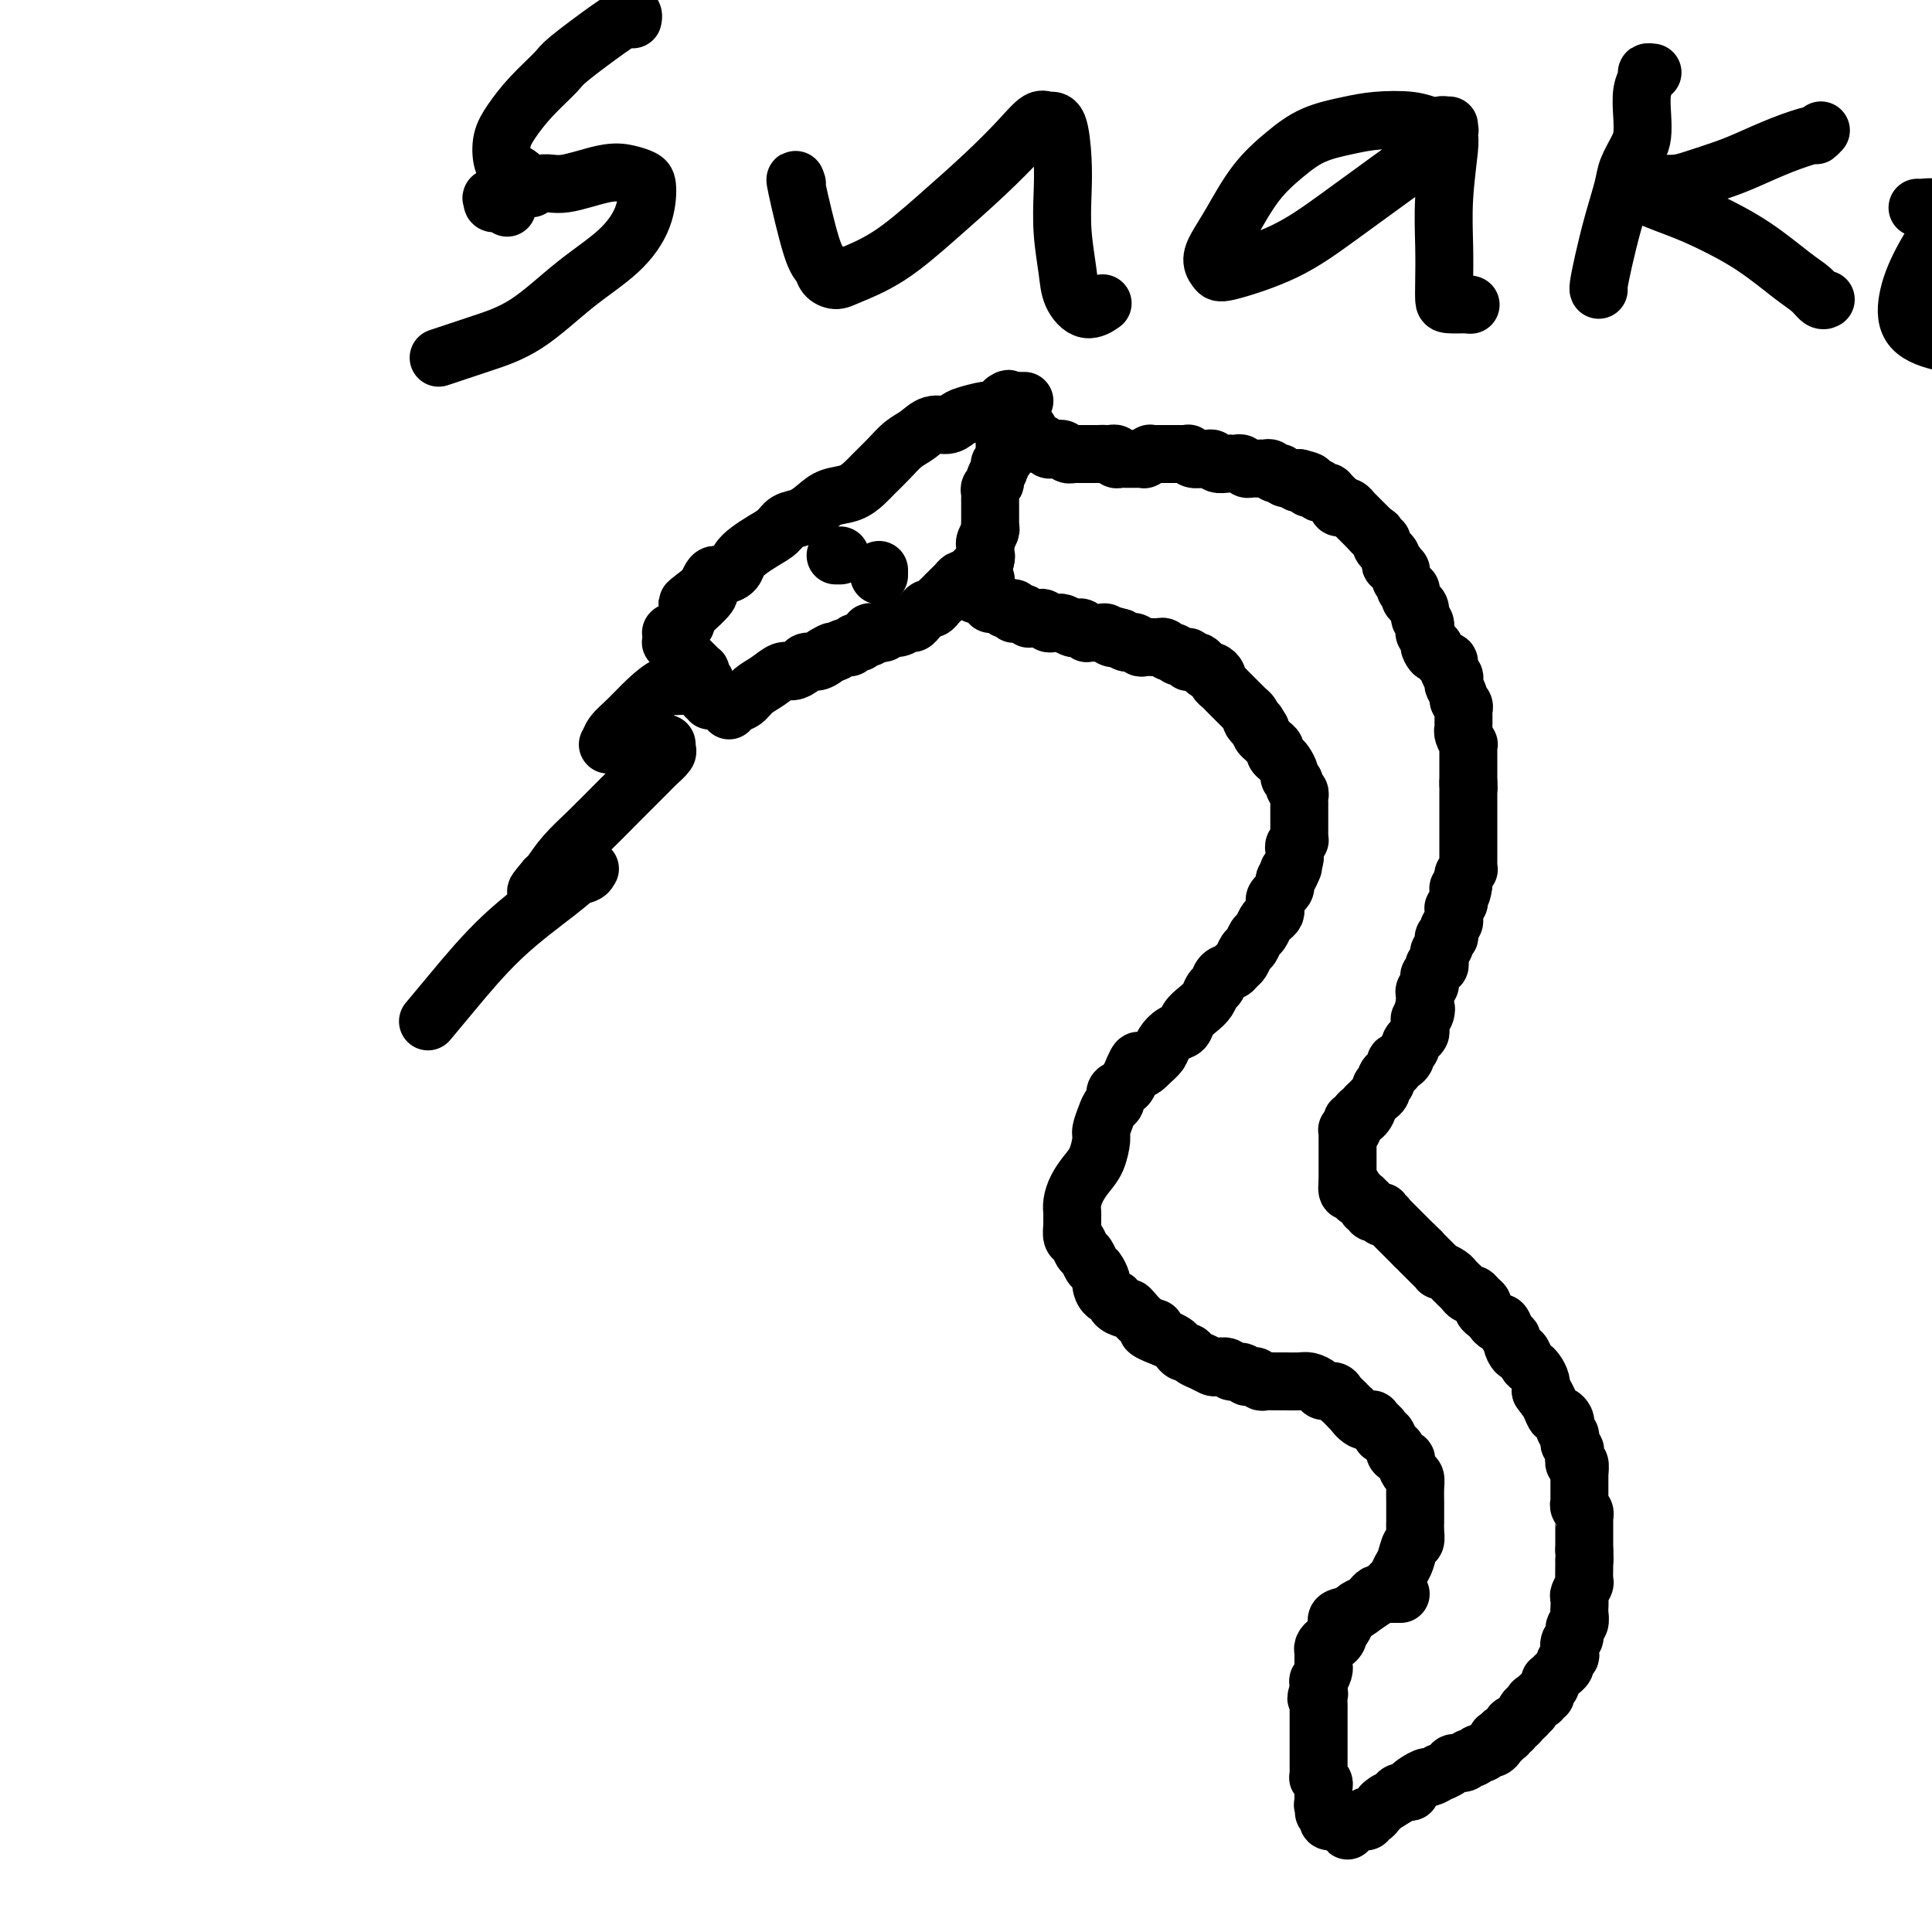 <svg viewBox='0 0 400 400' version='1.1' xmlns='http://www.w3.org/2000/svg' xmlns:xlink='http://www.w3.org/1999/xlink'><g fill='none' stroke='#000000' stroke-width='12' stroke-linecap='round' stroke-linejoin='round'><path d='M277,337c-0.001,-0.032 -0.003,-0.064 0,0c0.003,0.064 0.010,0.225 0,0c-0.010,-0.225 -0.036,-0.837 0,-1c0.036,-0.163 0.135,0.122 0,0c-0.135,-0.122 -0.502,-0.653 0,-1c0.502,-0.347 1.875,-0.512 3,-1c1.125,-0.488 2.003,-1.300 3,-2c0.997,-0.700 2.112,-1.288 3,-2c0.888,-0.712 1.547,-1.546 2,-2c0.453,-0.454 0.700,-0.526 1,-1c0.300,-0.474 0.655,-1.348 1,-2c0.345,-0.652 0.681,-1.082 1,-2c0.319,-0.918 0.621,-2.324 1,-3c0.379,-0.676 0.834,-0.621 1,-1c0.166,-0.379 0.044,-1.193 0,-2c-0.044,-0.807 -0.011,-1.607 0,-2c0.011,-0.393 0.000,-0.380 0,-1c-0.000,-0.620 0.010,-1.871 0,-3c-0.010,-1.129 -0.039,-2.134 0,-3c0.039,-0.866 0.147,-1.594 0,-2c-0.147,-0.406 -0.547,-0.491 -1,-1c-0.453,-0.509 -0.958,-1.442 -1,-2c-0.042,-0.558 0.378,-0.740 0,-1c-0.378,-0.260 -1.554,-0.599 -2,-1c-0.446,-0.401 -0.162,-0.863 0,-1c0.162,-0.137 0.202,0.051 0,0c-0.202,-0.051 -0.645,-0.342 -1,-1c-0.355,-0.658 -0.621,-1.681 -1,-2c-0.379,-0.319 -0.871,0.068 -1,0c-0.129,-0.068 0.106,-0.591 0,-1c-0.106,-0.409 -0.553,-0.705 -1,-1'/><path d='M285,295c-1.067,-1.343 -0.734,-1.200 -1,-1c-0.266,0.200 -1.132,0.457 -2,0c-0.868,-0.457 -1.738,-1.628 -2,-2c-0.262,-0.372 0.086,0.054 0,0c-0.086,-0.054 -0.604,-0.588 -1,-1c-0.396,-0.412 -0.668,-0.702 -1,-1c-0.332,-0.298 -0.722,-0.606 -1,-1c-0.278,-0.394 -0.444,-0.876 -1,-1c-0.556,-0.124 -1.504,0.110 -2,0c-0.496,-0.110 -0.541,-0.565 -1,-1c-0.459,-0.435 -1.331,-0.849 -2,-1c-0.669,-0.151 -1.135,-0.040 -2,0c-0.865,0.040 -2.130,0.007 -3,0c-0.870,-0.007 -1.346,0.012 -2,0c-0.654,-0.012 -1.485,-0.055 -2,0c-0.515,0.055 -0.714,0.207 -1,0c-0.286,-0.207 -0.658,-0.772 -1,-1c-0.342,-0.228 -0.654,-0.117 -1,0c-0.346,0.117 -0.727,0.241 -1,0c-0.273,-0.241 -0.440,-0.848 -1,-1c-0.560,-0.152 -1.515,0.153 -2,0c-0.485,-0.153 -0.501,-0.762 -1,-1c-0.499,-0.238 -1.482,-0.106 -2,0c-0.518,0.106 -0.573,0.187 -1,0c-0.427,-0.187 -1.228,-0.642 -2,-1c-0.772,-0.358 -1.516,-0.621 -2,-1c-0.484,-0.379 -0.710,-0.875 -1,-1c-0.290,-0.125 -0.645,0.121 -1,0c-0.355,-0.121 -0.711,-0.610 -1,-1c-0.289,-0.390 -0.511,-0.683 -1,-1c-0.489,-0.317 -1.244,-0.659 -2,-1'/><path d='M241,277c-5.793,-2.144 -2.776,-2.003 -2,-2c0.776,0.003 -0.690,-0.132 -2,-1c-1.310,-0.868 -2.462,-2.469 -3,-3c-0.538,-0.531 -0.460,0.008 -1,0c-0.540,-0.008 -1.699,-0.564 -2,-1c-0.301,-0.436 0.256,-0.751 0,-1c-0.256,-0.249 -1.325,-0.433 -2,-1c-0.675,-0.567 -0.954,-1.518 -1,-2c-0.046,-0.482 0.142,-0.495 0,-1c-0.142,-0.505 -0.615,-1.501 -1,-2c-0.385,-0.499 -0.681,-0.499 -1,-1c-0.319,-0.501 -0.660,-1.501 -1,-2c-0.340,-0.499 -0.680,-0.496 -1,-1c-0.320,-0.504 -0.622,-1.515 -1,-2c-0.378,-0.485 -0.833,-0.444 -1,-1c-0.167,-0.556 -0.045,-1.709 0,-2c0.045,-0.291 0.014,0.281 0,0c-0.014,-0.281 -0.012,-1.415 0,-2c0.012,-0.585 0.034,-0.619 0,-1c-0.034,-0.381 -0.124,-1.107 0,-2c0.124,-0.893 0.463,-1.953 1,-3c0.537,-1.047 1.271,-2.080 2,-3c0.729,-0.920 1.452,-1.728 2,-3c0.548,-1.272 0.922,-3.008 1,-4c0.078,-0.992 -0.138,-1.239 0,-2c0.138,-0.761 0.632,-2.034 1,-3c0.368,-0.966 0.610,-1.623 1,-2c0.390,-0.377 0.929,-0.472 1,-1c0.071,-0.528 -0.327,-1.488 0,-2c0.327,-0.512 1.379,-0.575 2,-1c0.621,-0.425 0.810,-1.213 1,-2'/><path d='M234,223c2.218,-5.523 1.763,-2.832 2,-2c0.237,0.832 1.167,-0.196 2,-1c0.833,-0.804 1.570,-1.384 2,-2c0.430,-0.616 0.552,-1.267 1,-2c0.448,-0.733 1.223,-1.547 2,-2c0.777,-0.453 1.556,-0.545 2,-1c0.444,-0.455 0.553,-1.273 1,-2c0.447,-0.727 1.232,-1.365 2,-2c0.768,-0.635 1.519,-1.269 2,-2c0.481,-0.731 0.692,-1.558 1,-2c0.308,-0.442 0.712,-0.499 1,-1c0.288,-0.501 0.458,-1.448 1,-2c0.542,-0.552 1.455,-0.710 2,-1c0.545,-0.290 0.724,-0.712 1,-1c0.276,-0.288 0.651,-0.443 1,-1c0.349,-0.557 0.671,-1.515 1,-2c0.329,-0.485 0.665,-0.497 1,-1c0.335,-0.503 0.668,-1.497 1,-2c0.332,-0.503 0.663,-0.516 1,-1c0.337,-0.484 0.679,-1.439 1,-2c0.321,-0.561 0.621,-0.727 1,-1c0.379,-0.273 0.838,-0.651 1,-1c0.162,-0.349 0.028,-0.667 0,-1c-0.028,-0.333 0.049,-0.681 0,-1c-0.049,-0.319 -0.223,-0.610 0,-1c0.223,-0.390 0.844,-0.878 1,-1c0.156,-0.122 -0.151,0.122 0,0c0.151,-0.122 0.762,-0.610 1,-1c0.238,-0.390 0.102,-0.682 0,-1c-0.102,-0.318 -0.172,-0.662 0,-1c0.172,-0.338 0.586,-0.669 1,-1'/><path d='M267,181c1.563,-3.040 0.472,-1.641 0,-1c-0.472,0.641 -0.324,0.523 0,0c0.324,-0.523 0.823,-1.450 1,-2c0.177,-0.550 0.033,-0.721 0,-1c-0.033,-0.279 0.044,-0.666 0,-1c-0.044,-0.334 -0.208,-0.614 0,-1c0.208,-0.386 0.788,-0.877 1,-1c0.212,-0.123 0.057,0.122 0,0c-0.057,-0.122 -0.015,-0.610 0,-1c0.015,-0.390 0.004,-0.683 0,-1c-0.004,-0.317 -0.001,-0.659 0,-1c0.001,-0.341 0.000,-0.683 0,-1c-0.000,-0.317 0.000,-0.610 0,-1c-0.000,-0.390 -0.000,-0.878 0,-1c0.000,-0.122 0.001,0.122 0,0c-0.001,-0.122 -0.004,-0.610 0,-1c0.004,-0.390 0.016,-0.682 0,-1c-0.016,-0.318 -0.061,-0.663 0,-1c0.061,-0.337 0.227,-0.667 0,-1c-0.227,-0.333 -0.849,-0.670 -1,-1c-0.151,-0.330 0.167,-0.652 0,-1c-0.167,-0.348 -0.819,-0.723 -1,-1c-0.181,-0.277 0.110,-0.455 0,-1c-0.110,-0.545 -0.621,-1.455 -1,-2c-0.379,-0.545 -0.626,-0.723 -1,-1c-0.374,-0.277 -0.874,-0.651 -1,-1c-0.126,-0.349 0.124,-0.671 0,-1c-0.124,-0.329 -0.621,-0.666 -1,-1c-0.379,-0.334 -0.641,-0.667 -1,-1c-0.359,-0.333 -0.817,-0.667 -1,-1c-0.183,-0.333 -0.092,-0.667 0,-1'/><path d='M261,151c-1.399,-2.498 -0.895,-1.242 -1,-1c-0.105,0.242 -0.819,-0.530 -1,-1c-0.181,-0.470 0.172,-0.638 0,-1c-0.172,-0.362 -0.868,-0.919 -1,-1c-0.132,-0.081 0.301,0.315 0,0c-0.301,-0.315 -1.337,-1.341 -2,-2c-0.663,-0.659 -0.952,-0.950 -1,-1c-0.048,-0.050 0.146,0.142 0,0c-0.146,-0.142 -0.630,-0.616 -1,-1c-0.370,-0.384 -0.624,-0.676 -1,-1c-0.376,-0.324 -0.874,-0.678 -1,-1c-0.126,-0.322 0.121,-0.612 0,-1c-0.121,-0.388 -0.609,-0.875 -1,-1c-0.391,-0.125 -0.683,0.111 -1,0c-0.317,-0.111 -0.657,-0.570 -1,-1c-0.343,-0.430 -0.687,-0.832 -1,-1c-0.313,-0.168 -0.595,-0.102 -1,0c-0.405,0.102 -0.935,0.238 -1,0c-0.065,-0.238 0.333,-0.852 0,-1c-0.333,-0.148 -1.399,0.171 -2,0c-0.601,-0.171 -0.737,-0.830 -1,-1c-0.263,-0.170 -0.651,0.150 -1,0c-0.349,-0.150 -0.657,-0.771 -1,-1c-0.343,-0.229 -0.722,-0.065 -1,0c-0.278,0.065 -0.456,0.031 -1,0c-0.544,-0.031 -1.455,-0.060 -2,0c-0.545,0.060 -0.723,0.210 -1,0c-0.277,-0.210 -0.651,-0.778 -1,-1c-0.349,-0.222 -0.671,-0.098 -1,0c-0.329,0.098 -0.665,0.171 -1,0c-0.335,-0.171 -0.667,-0.585 -1,-1'/><path d='M232,132c-2.654,-0.790 -1.289,-0.264 -1,0c0.289,0.264 -0.500,0.267 -1,0c-0.500,-0.267 -0.712,-0.804 -1,-1c-0.288,-0.196 -0.651,-0.052 -1,0c-0.349,0.052 -0.685,0.010 -1,0c-0.315,-0.010 -0.609,0.011 -1,0c-0.391,-0.011 -0.877,-0.055 -1,0c-0.123,0.055 0.118,0.207 0,0c-0.118,-0.207 -0.595,-0.773 -1,-1c-0.405,-0.227 -0.738,-0.114 -1,0c-0.262,0.114 -0.451,0.228 -1,0c-0.549,-0.228 -1.456,-0.797 -2,-1c-0.544,-0.203 -0.723,-0.040 -1,0c-0.277,0.040 -0.651,-0.042 -1,0c-0.349,0.042 -0.672,0.207 -1,0c-0.328,-0.207 -0.662,-0.787 -1,-1c-0.338,-0.213 -0.682,-0.061 -1,0c-0.318,0.061 -0.610,0.031 -1,0c-0.390,-0.031 -0.879,-0.061 -1,0c-0.121,0.061 0.125,0.214 0,0c-0.125,-0.214 -0.621,-0.793 -1,-1c-0.379,-0.207 -0.640,-0.041 -1,0c-0.360,0.041 -0.818,-0.042 -1,0c-0.182,0.042 -0.086,0.208 0,0c0.086,-0.208 0.163,-0.792 0,-1c-0.163,-0.208 -0.565,-0.042 -1,0c-0.435,0.042 -0.901,-0.041 -1,0c-0.099,0.041 0.169,0.207 0,0c-0.169,-0.207 -0.776,-0.786 -1,-1c-0.224,-0.214 -0.064,-0.061 0,0c0.064,0.061 0.032,0.031 0,0'/><path d='M207,125c-4.112,-1.079 -1.890,-0.275 -1,0c0.890,0.275 0.450,0.022 0,0c-0.450,-0.022 -0.909,0.186 -1,0c-0.091,-0.186 0.187,-0.768 0,-1c-0.187,-0.232 -0.838,-0.115 -1,0c-0.162,0.115 0.167,0.228 0,0c-0.167,-0.228 -0.829,-0.797 -1,-1c-0.171,-0.203 0.150,-0.041 0,0c-0.150,0.041 -0.772,-0.041 -1,0c-0.228,0.041 -0.061,0.203 0,0c0.061,-0.203 0.016,-0.771 0,-1c-0.016,-0.229 -0.004,-0.118 0,0c0.004,0.118 0.001,0.243 0,0c-0.001,-0.243 -0.000,-0.854 0,-1c0.000,-0.146 0.000,0.172 0,0c-0.000,-0.172 -0.001,-0.835 0,-1c0.001,-0.165 0.004,0.167 0,0c-0.004,-0.167 -0.015,-0.833 0,-1c0.015,-0.167 0.056,0.166 0,0c-0.056,-0.166 -0.208,-0.832 0,-1c0.208,-0.168 0.777,0.161 1,0c0.223,-0.161 0.098,-0.813 0,-1c-0.098,-0.187 -0.171,0.089 0,0c0.171,-0.089 0.585,-0.545 1,-1'/><path d='M204,116c0.311,-1.108 0.087,-0.878 0,-1c-0.087,-0.122 -0.037,-0.596 0,-1c0.037,-0.404 0.063,-0.737 0,-1c-0.063,-0.263 -0.213,-0.455 0,-1c0.213,-0.545 0.789,-1.441 1,-2c0.211,-0.559 0.057,-0.780 0,-1c-0.057,-0.220 -0.015,-0.440 0,-1c0.015,-0.560 0.004,-1.459 0,-2c-0.004,-0.541 -0.002,-0.722 0,-1c0.002,-0.278 0.005,-0.652 0,-1c-0.005,-0.348 -0.016,-0.670 0,-1c0.016,-0.330 0.061,-0.670 0,-1c-0.061,-0.330 -0.228,-0.652 0,-1c0.228,-0.348 0.849,-0.723 1,-1c0.151,-0.277 -0.170,-0.455 0,-1c0.170,-0.545 0.830,-1.455 1,-2c0.170,-0.545 -0.151,-0.723 0,-1c0.151,-0.277 0.772,-0.653 1,-1c0.228,-0.347 0.061,-0.667 0,-1c-0.061,-0.333 -0.016,-0.681 0,-1c0.016,-0.319 0.004,-0.610 0,-1c-0.004,-0.390 -0.001,-0.878 0,-1c0.001,-0.122 0.000,0.122 0,0c-0.000,-0.122 -0.000,-0.611 0,-1c0.000,-0.389 0.000,-0.678 0,-1c-0.000,-0.322 -0.000,-0.677 0,-1c0.000,-0.323 0.000,-0.612 0,-1c-0.000,-0.388 -0.000,-0.874 0,-1c0.000,-0.126 0.000,0.107 0,0c-0.000,-0.107 -0.000,-0.553 0,-1'/><path d='M208,85c0.861,-4.778 1.015,-1.224 1,0c-0.015,1.224 -0.197,0.118 0,0c0.197,-0.118 0.775,0.752 1,1c0.225,0.248 0.099,-0.126 0,0c-0.099,0.126 -0.171,0.750 0,1c0.171,0.250 0.586,0.125 1,0'/><path d='M211,87c0.482,0.531 0.185,0.859 0,1c-0.185,0.141 -0.260,0.094 0,0c0.260,-0.094 0.855,-0.236 1,0c0.145,0.236 -0.158,0.852 0,1c0.158,0.148 0.779,-0.170 1,0c0.221,0.170 0.044,0.829 0,1c-0.044,0.171 0.045,-0.147 0,0c-0.045,0.147 -0.223,0.757 0,1c0.223,0.243 0.848,0.118 1,0c0.152,-0.118 -0.170,-0.229 0,0c0.170,0.229 0.833,0.797 1,1c0.167,0.203 -0.163,0.040 0,0c0.163,-0.040 0.818,0.042 1,0c0.182,-0.042 -0.110,-0.207 0,0c0.110,0.207 0.621,0.787 1,1c0.379,0.213 0.626,0.061 1,0c0.374,-0.061 0.875,-0.030 1,0c0.125,0.030 -0.125,0.061 0,0c0.125,-0.061 0.625,-0.212 1,0c0.375,0.212 0.625,0.789 1,1c0.375,0.211 0.875,0.057 1,0c0.125,-0.057 -0.125,-0.015 0,0c0.125,0.015 0.626,0.004 1,0c0.374,-0.004 0.621,-0.001 1,0c0.379,0.001 0.889,0.000 1,0c0.111,-0.000 -0.177,-0.000 0,0c0.177,0.000 0.821,0.000 1,0c0.179,-0.000 -0.106,-0.000 0,0c0.106,0.000 0.602,0.000 1,0c0.398,-0.000 0.699,-0.000 1,0'/><path d='M228,94c1.946,0.309 0.310,0.083 0,0c-0.310,-0.083 0.705,-0.023 1,0c0.295,0.023 -0.132,0.010 0,0c0.132,-0.010 0.823,-0.017 1,0c0.177,0.017 -0.159,0.057 0,0c0.159,-0.057 0.812,-0.211 1,0c0.188,0.211 -0.089,0.789 0,1c0.089,0.211 0.545,0.057 1,0c0.455,-0.057 0.911,-0.015 1,0c0.089,0.015 -0.187,0.004 0,0c0.187,-0.004 0.839,-0.001 1,0c0.161,0.001 -0.168,0.000 0,0c0.168,-0.000 0.833,0.000 1,0c0.167,-0.000 -0.165,-0.000 0,0c0.165,0.000 0.828,0.001 1,0c0.172,-0.001 -0.146,-0.004 0,0c0.146,0.004 0.757,0.015 1,0c0.243,-0.015 0.116,-0.057 0,0c-0.116,0.057 -0.223,0.211 0,0c0.223,-0.211 0.777,-0.789 1,-1c0.223,-0.211 0.116,-0.057 0,0c-0.116,0.057 -0.241,0.015 0,0c0.241,-0.015 0.848,-0.004 1,0c0.152,0.004 -0.152,0.001 0,0c0.152,-0.001 0.759,-0.000 1,0c0.241,0.000 0.116,0.000 0,0c-0.116,-0.000 -0.224,-0.000 0,0c0.224,0.000 0.778,0.000 1,0c0.222,-0.000 0.111,-0.000 0,0'/><path d='M241,94c2.190,0.000 1.165,0.000 1,0c-0.165,-0.000 0.530,-0.001 1,0c0.470,0.001 0.716,0.004 1,0c0.284,-0.004 0.605,-0.015 1,0c0.395,0.015 0.865,0.057 1,0c0.135,-0.057 -0.066,-0.212 0,0c0.066,0.212 0.398,0.793 1,1c0.602,0.207 1.475,0.041 2,0c0.525,-0.041 0.704,0.041 1,0c0.296,-0.041 0.709,-0.207 1,0c0.291,0.207 0.459,0.786 1,1c0.541,0.214 1.454,0.061 2,0c0.546,-0.061 0.724,-0.030 1,0c0.276,0.030 0.651,0.061 1,0c0.349,-0.061 0.672,-0.212 1,0c0.328,0.212 0.661,0.789 1,1c0.339,0.211 0.682,0.057 1,0c0.318,-0.057 0.610,-0.016 1,0c0.390,0.016 0.879,0.008 1,0c0.121,-0.008 -0.126,-0.016 0,0c0.126,0.016 0.626,0.057 1,0c0.374,-0.057 0.621,-0.212 1,0c0.379,0.212 0.889,0.793 1,1c0.111,0.207 -0.176,0.041 0,0c0.176,-0.041 0.817,0.041 1,0c0.183,-0.041 -0.092,-0.207 0,0c0.092,0.207 0.549,0.788 1,1c0.451,0.212 0.894,0.057 1,0c0.106,-0.057 -0.125,-0.015 0,0c0.125,0.015 0.607,0.004 1,0c0.393,-0.004 0.696,-0.002 1,0'/><path d='M269,99c4.287,0.996 1.004,0.985 0,1c-1.004,0.015 0.269,0.057 1,0c0.731,-0.057 0.918,-0.212 1,0c0.082,0.212 0.060,0.793 0,1c-0.060,0.207 -0.156,0.041 0,0c0.156,-0.041 0.564,0.041 1,0c0.436,-0.041 0.900,-0.207 1,0c0.100,0.207 -0.165,0.788 0,1c0.165,0.212 0.761,0.056 1,0c0.239,-0.056 0.121,-0.011 0,0c-0.121,0.011 -0.244,-0.012 0,0c0.244,0.012 0.854,0.060 1,0c0.146,-0.060 -0.171,-0.227 0,0c0.171,0.227 0.829,0.849 1,1c0.171,0.151 -0.146,-0.170 0,0c0.146,0.170 0.756,0.830 1,1c0.244,0.170 0.121,-0.152 0,0c-0.121,0.152 -0.239,0.776 0,1c0.239,0.224 0.835,0.046 1,0c0.165,-0.046 -0.100,0.039 0,0c0.100,-0.039 0.567,-0.203 1,0c0.433,0.203 0.833,0.771 1,1c0.167,0.229 0.101,0.118 0,0c-0.101,-0.118 -0.238,-0.243 0,0c0.238,0.243 0.852,0.854 1,1c0.148,0.146 -0.171,-0.172 0,0c0.171,0.172 0.833,0.833 1,1c0.167,0.167 -0.161,-0.162 0,0c0.161,0.162 0.813,0.813 1,1c0.187,0.187 -0.089,-0.089 0,0c0.089,0.089 0.545,0.545 1,1'/><path d='M284,110c2.256,1.636 0.394,0.228 0,0c-0.394,-0.228 0.678,0.726 1,1c0.322,0.274 -0.106,-0.133 0,0c0.106,0.133 0.745,0.805 1,1c0.255,0.195 0.125,-0.088 0,0c-0.125,0.088 -0.243,0.548 0,1c0.243,0.452 0.849,0.895 1,1c0.151,0.105 -0.152,-0.129 0,0c0.152,0.129 0.759,0.622 1,1c0.241,0.378 0.116,0.641 0,1c-0.116,0.359 -0.223,0.813 0,1c0.223,0.187 0.778,0.107 1,0c0.222,-0.107 0.112,-0.240 0,0c-0.112,0.240 -0.227,0.852 0,1c0.227,0.148 0.797,-0.168 1,0c0.203,0.168 0.039,0.819 0,1c-0.039,0.181 0.046,-0.110 0,0c-0.046,0.110 -0.222,0.621 0,1c0.222,0.379 0.843,0.626 1,1c0.157,0.374 -0.150,0.875 0,1c0.150,0.125 0.757,-0.125 1,0c0.243,0.125 0.122,0.624 0,1c-0.122,0.376 -0.244,0.630 0,1c0.244,0.370 0.854,0.857 1,1c0.146,0.143 -0.171,-0.059 0,0c0.171,0.059 0.830,0.378 1,1c0.170,0.622 -0.148,1.545 0,2c0.148,0.455 0.761,0.442 1,1c0.239,0.558 0.103,1.689 0,2c-0.103,0.311 -0.172,-0.197 0,0c0.172,0.197 0.586,1.098 1,2'/><path d='M296,133c1.792,3.798 0.273,1.792 0,1c-0.273,-0.792 0.702,-0.372 1,0c0.298,0.372 -0.079,0.695 0,1c0.079,0.305 0.613,0.592 1,1c0.387,0.408 0.626,0.936 1,1c0.374,0.064 0.884,-0.335 1,0c0.116,0.335 -0.161,1.403 0,2c0.161,0.597 0.760,0.723 1,1c0.240,0.277 0.121,0.704 0,1c-0.121,0.296 -0.243,0.461 0,1c0.243,0.539 0.850,1.454 1,2c0.150,0.546 -0.156,0.724 0,1c0.156,0.276 0.774,0.651 1,1c0.226,0.349 0.061,0.672 0,1c-0.061,0.328 -0.016,0.662 0,1c0.016,0.338 0.003,0.681 0,1c-0.003,0.319 0.003,0.615 0,1c-0.003,0.385 -0.015,0.859 0,1c0.015,0.141 0.057,-0.050 0,0c-0.057,0.050 -0.211,0.342 0,1c0.211,0.658 0.789,1.682 1,2c0.211,0.318 0.057,-0.069 0,0c-0.057,0.069 -0.015,0.596 0,1c0.015,0.404 0.004,0.687 0,1c-0.004,0.313 -0.001,0.658 0,1c0.001,0.342 0.000,0.683 0,1c-0.000,0.317 -0.000,0.610 0,1c0.000,0.390 0.000,0.878 0,1c-0.000,0.122 -0.000,-0.121 0,0c0.000,0.121 0.000,0.606 0,1c-0.000,0.394 -0.000,0.697 0,1'/><path d='M304,162c0.155,2.405 0.041,1.419 0,1c-0.041,-0.419 -0.011,-0.271 0,0c0.011,0.271 0.003,0.665 0,1c-0.003,0.335 -0.001,0.610 0,1c0.001,0.390 0.000,0.893 0,1c-0.000,0.107 -0.000,-0.183 0,0c0.000,0.183 0.000,0.838 0,1c-0.000,0.162 -0.000,-0.167 0,0c0.000,0.167 0.000,0.832 0,1c-0.000,0.168 -0.000,-0.161 0,0c0.000,0.161 0.000,0.813 0,1c-0.000,0.187 -0.000,-0.090 0,0c0.000,0.090 0.000,0.549 0,1c-0.000,0.451 -0.000,0.895 0,1c0.000,0.105 0.000,-0.130 0,0c-0.000,0.130 -0.000,0.626 0,1c0.000,0.374 0.000,0.625 0,1c-0.000,0.375 -0.000,0.875 0,1c0.000,0.125 0.000,-0.125 0,0c-0.000,0.125 -0.000,0.625 0,1c0.000,0.375 0.000,0.625 0,1c-0.000,0.375 -0.000,0.875 0,1c0.000,0.125 0.001,-0.125 0,0c-0.001,0.125 -0.004,0.625 0,1c0.004,0.375 0.015,0.626 0,1c-0.015,0.374 -0.057,0.870 0,1c0.057,0.130 0.211,-0.106 0,0c-0.211,0.106 -0.789,0.554 -1,1c-0.211,0.446 -0.057,0.889 0,1c0.057,0.111 0.016,-0.111 0,0c-0.016,0.111 -0.008,0.556 0,1'/><path d='M303,183c-0.381,3.411 -0.833,1.438 -1,1c-0.167,-0.438 -0.048,0.657 0,1c0.048,0.343 0.027,-0.067 0,0c-0.027,0.067 -0.060,0.609 0,1c0.060,0.391 0.212,0.629 0,1c-0.212,0.371 -0.788,0.873 -1,1c-0.212,0.127 -0.061,-0.121 0,0c0.061,0.121 0.030,0.609 0,1c-0.030,0.391 -0.060,0.683 0,1c0.060,0.317 0.208,0.659 0,1c-0.208,0.341 -0.774,0.683 -1,1c-0.226,0.317 -0.112,0.610 0,1c0.112,0.390 0.222,0.878 0,1c-0.222,0.122 -0.777,-0.122 -1,0c-0.223,0.122 -0.112,0.610 0,1c0.112,0.390 0.227,0.683 0,1c-0.227,0.317 -0.797,0.660 -1,1c-0.203,0.340 -0.041,0.679 0,1c0.041,0.321 -0.041,0.625 0,1c0.041,0.375 0.203,0.823 0,1c-0.203,0.177 -0.772,0.085 -1,0c-0.228,-0.085 -0.114,-0.163 0,0c0.114,0.163 0.228,0.569 0,1c-0.228,0.431 -0.797,0.889 -1,1c-0.203,0.111 -0.040,-0.125 0,0c0.040,0.125 -0.042,0.611 0,1c0.042,0.389 0.207,0.682 0,1c-0.207,0.318 -0.788,0.663 -1,1c-0.212,0.337 -0.057,0.668 0,1c0.057,0.332 0.016,0.666 0,1c-0.016,0.334 -0.008,0.667 0,1'/><path d='M295,208c-1.254,4.050 -0.388,1.677 0,1c0.388,-0.677 0.300,0.344 0,1c-0.300,0.656 -0.811,0.949 -1,1c-0.189,0.051 -0.055,-0.140 0,0c0.055,0.140 0.030,0.611 0,1c-0.030,0.389 -0.064,0.695 0,1c0.064,0.305 0.228,0.607 0,1c-0.228,0.393 -0.846,0.876 -1,1c-0.154,0.124 0.156,-0.111 0,0c-0.156,0.111 -0.778,0.569 -1,1c-0.222,0.431 -0.045,0.836 0,1c0.045,0.164 -0.043,0.086 0,0c0.043,-0.086 0.218,-0.181 0,0c-0.218,0.181 -0.829,0.636 -1,1c-0.171,0.364 0.099,0.636 0,1c-0.099,0.364 -0.566,0.819 -1,1c-0.434,0.181 -0.833,0.086 -1,0c-0.167,-0.086 -0.101,-0.164 0,0c0.101,0.164 0.238,0.568 0,1c-0.238,0.432 -0.852,0.890 -1,1c-0.148,0.110 0.170,-0.129 0,0c-0.170,0.129 -0.830,0.626 -1,1c-0.170,0.374 0.148,0.625 0,1c-0.148,0.375 -0.762,0.875 -1,1c-0.238,0.125 -0.101,-0.125 0,0c0.101,0.125 0.167,0.626 0,1c-0.167,0.374 -0.567,0.622 -1,1c-0.433,0.378 -0.900,0.885 -1,1c-0.100,0.115 0.165,-0.161 0,0c-0.165,0.161 -0.762,0.760 -1,1c-0.238,0.240 -0.119,0.120 0,0'/><path d='M283,229c-1.813,3.493 -0.346,1.725 0,1c0.346,-0.725 -0.429,-0.405 -1,0c-0.571,0.405 -0.938,0.897 -1,1c-0.062,0.103 0.180,-0.182 0,0c-0.180,0.182 -0.780,0.832 -1,1c-0.220,0.168 -0.058,-0.148 0,0c0.058,0.148 0.012,0.758 0,1c-0.012,0.242 0.011,0.116 0,0c-0.011,-0.116 -0.055,-0.223 0,0c0.055,0.223 0.211,0.777 0,1c-0.211,0.223 -0.789,0.116 -1,0c-0.211,-0.116 -0.057,-0.243 0,0c0.057,0.243 0.015,0.854 0,1c-0.015,0.146 -0.004,-0.172 0,0c0.004,0.172 0.001,0.834 0,1c-0.001,0.166 -0.000,-0.163 0,0c0.000,0.163 0.000,0.818 0,1c-0.000,0.182 -0.000,-0.109 0,0c0.000,0.109 0.000,0.617 0,1c-0.000,0.383 -0.000,0.641 0,1c0.000,0.359 0.000,0.818 0,1c-0.000,0.182 -0.000,0.085 0,0c0.000,-0.085 0.000,-0.159 0,0c-0.000,0.159 -0.000,0.549 0,1c0.000,0.451 0.000,0.962 0,1c-0.000,0.038 -0.000,-0.396 0,0c0.000,0.396 0.000,1.622 0,2c-0.000,0.378 -0.000,-0.090 0,0c0.000,0.090 0.000,0.740 0,1c-0.000,0.260 -0.000,0.130 0,0'/><path d='M279,245c-0.375,2.713 0.687,1.496 1,1c0.313,-0.496 -0.123,-0.273 0,0c0.123,0.273 0.804,0.594 1,1c0.196,0.406 -0.092,0.898 0,1c0.092,0.102 0.565,-0.184 1,0c0.435,0.184 0.834,0.838 1,1c0.166,0.162 0.101,-0.167 0,0c-0.101,0.167 -0.238,0.829 0,1c0.238,0.171 0.852,-0.150 1,0c0.148,0.150 -0.170,0.771 0,1c0.170,0.229 0.829,0.065 1,0c0.171,-0.065 -0.146,-0.031 0,0c0.146,0.031 0.756,0.060 1,0c0.244,-0.060 0.122,-0.208 0,0c-0.122,0.208 -0.244,0.773 0,1c0.244,0.227 0.854,0.117 1,0c0.146,-0.117 -0.171,-0.241 0,0c0.171,0.241 0.829,0.848 1,1c0.171,0.152 -0.146,-0.151 0,0c0.146,0.151 0.756,0.757 1,1c0.244,0.243 0.122,0.122 0,0c-0.122,-0.122 -0.244,-0.244 0,0c0.244,0.244 0.854,0.854 1,1c0.146,0.146 -0.171,-0.171 0,0c0.171,0.171 0.830,0.830 1,1c0.170,0.170 -0.148,-0.148 0,0c0.148,0.148 0.761,0.761 1,1c0.239,0.239 0.103,0.103 0,0c-0.103,-0.103 -0.172,-0.172 0,0c0.172,0.172 0.586,0.586 1,1'/><path d='M293,258c2.328,2.173 1.148,1.107 1,1c-0.148,-0.107 0.735,0.746 1,1c0.265,0.254 -0.088,-0.090 0,0c0.088,0.090 0.619,0.615 1,1c0.381,0.385 0.614,0.629 1,1c0.386,0.371 0.926,0.869 1,1c0.074,0.131 -0.317,-0.105 0,0c0.317,0.105 1.342,0.553 2,1c0.658,0.447 0.950,0.894 1,1c0.050,0.106 -0.141,-0.130 0,0c0.141,0.130 0.615,0.626 1,1c0.385,0.374 0.682,0.625 1,1c0.318,0.375 0.659,0.874 1,1c0.341,0.126 0.683,-0.121 1,0c0.317,0.121 0.610,0.609 1,1c0.390,0.391 0.878,0.683 1,1c0.122,0.317 -0.122,0.657 0,1c0.122,0.343 0.610,0.687 1,1c0.390,0.313 0.683,0.595 1,1c0.317,0.405 0.659,0.933 1,1c0.341,0.067 0.683,-0.328 1,0c0.317,0.328 0.610,1.378 1,2c0.390,0.622 0.878,0.814 1,1c0.122,0.186 -0.122,0.365 0,1c0.122,0.635 0.610,1.728 1,2c0.390,0.272 0.683,-0.275 1,0c0.317,0.275 0.660,1.372 1,2c0.340,0.628 0.679,0.787 1,1c0.321,0.213 0.625,0.480 1,1c0.375,0.520 0.821,1.291 1,2c0.179,0.709 0.089,1.354 0,2'/><path d='M319,288c2.035,2.923 1.123,1.231 1,1c-0.123,-0.231 0.542,0.999 1,2c0.458,1.001 0.710,1.774 1,2c0.290,0.226 0.617,-0.094 1,0c0.383,0.094 0.821,0.603 1,1c0.179,0.397 0.100,0.684 0,1c-0.100,0.316 -0.219,0.662 0,1c0.219,0.338 0.777,0.666 1,1c0.223,0.334 0.111,0.672 0,1c-0.111,0.328 -0.222,0.646 0,1c0.222,0.354 0.778,0.743 1,1c0.222,0.257 0.112,0.380 0,1c-0.112,0.620 -0.226,1.737 0,2c0.226,0.263 0.793,-0.328 1,0c0.207,0.328 0.056,1.575 0,2c-0.056,0.425 -0.015,0.029 0,0c0.015,-0.029 0.004,0.308 0,1c-0.004,0.692 -0.001,1.740 0,2c0.001,0.260 -0.001,-0.267 0,0c0.001,0.267 0.004,1.328 0,2c-0.004,0.672 -0.015,0.954 0,1c0.015,0.046 0.057,-0.146 0,0c-0.057,0.146 -0.211,0.630 0,1c0.211,0.370 0.789,0.628 1,1c0.211,0.372 0.057,0.859 0,1c-0.057,0.141 -0.015,-0.065 0,0c0.015,0.065 0.004,0.401 0,1c-0.004,0.599 -0.001,1.459 0,2c0.001,0.541 0.000,0.761 0,1c-0.000,0.239 -0.000,0.497 0,1c0.000,0.503 0.000,1.252 0,2'/><path d='M328,321c0.154,2.759 0.037,2.158 0,2c-0.037,-0.158 0.004,0.128 0,1c-0.004,0.872 -0.054,2.332 0,3c0.054,0.668 0.210,0.545 0,1c-0.210,0.455 -0.787,1.488 -1,2c-0.213,0.512 -0.061,0.503 0,1c0.061,0.497 0.031,1.499 0,2c-0.031,0.501 -0.065,0.500 0,1c0.065,0.500 0.227,1.500 0,2c-0.227,0.500 -0.844,0.501 -1,1c-0.156,0.499 0.150,1.496 0,2c-0.150,0.504 -0.757,0.516 -1,1c-0.243,0.484 -0.122,1.440 0,2c0.122,0.560 0.244,0.723 0,1c-0.244,0.277 -0.854,0.667 -1,1c-0.146,0.333 0.172,0.610 0,1c-0.172,0.390 -0.834,0.893 -1,1c-0.166,0.107 0.166,-0.182 0,0c-0.166,0.182 -0.828,0.837 -1,1c-0.172,0.163 0.146,-0.164 0,0c-0.146,0.164 -0.756,0.818 -1,1c-0.244,0.182 -0.122,-0.110 0,0c0.122,0.110 0.244,0.622 0,1c-0.244,0.378 -0.853,0.622 -1,1c-0.147,0.378 0.167,0.889 0,1c-0.167,0.111 -0.814,-0.177 -1,0c-0.186,0.177 0.091,0.818 0,1c-0.091,0.182 -0.550,-0.096 -1,0c-0.450,0.096 -0.890,0.564 -1,1c-0.110,0.436 0.112,0.839 0,1c-0.112,0.161 -0.556,0.081 -1,0'/><path d='M316,354c-1.189,1.576 -0.161,1.015 0,1c0.161,-0.015 -0.544,0.517 -1,1c-0.456,0.483 -0.662,0.918 -1,1c-0.338,0.082 -0.807,-0.188 -1,0c-0.193,0.188 -0.108,0.834 0,1c0.108,0.166 0.240,-0.148 0,0c-0.240,0.148 -0.853,0.758 -1,1c-0.147,0.242 0.171,0.117 0,0c-0.171,-0.117 -0.830,-0.225 -1,0c-0.170,0.225 0.147,0.782 0,1c-0.147,0.218 -0.760,0.096 -1,0c-0.240,-0.096 -0.106,-0.165 0,0c0.106,0.165 0.183,0.565 0,1c-0.183,0.435 -0.626,0.905 -1,1c-0.374,0.095 -0.678,-0.186 -1,0c-0.322,0.186 -0.663,0.838 -1,1c-0.337,0.162 -0.672,-0.168 -1,0c-0.328,0.168 -0.650,0.832 -1,1c-0.350,0.168 -0.729,-0.161 -1,0c-0.271,0.161 -0.435,0.813 -1,1c-0.565,0.187 -1.532,-0.089 -2,0c-0.468,0.089 -0.438,0.544 -1,1c-0.562,0.456 -1.718,0.913 -2,1c-0.282,0.087 0.308,-0.197 0,0c-0.308,0.197 -1.515,0.875 -2,1c-0.485,0.125 -0.249,-0.304 -1,0c-0.751,0.304 -2.490,1.339 -3,2c-0.510,0.661 0.209,0.947 0,1c-0.209,0.053 -1.345,-0.128 -2,0c-0.655,0.128 -0.827,0.564 -1,1'/><path d='M289,372c-4.582,2.962 -2.538,1.367 -2,1c0.538,-0.367 -0.429,0.494 -1,1c-0.571,0.506 -0.744,0.658 -1,1c-0.256,0.342 -0.593,0.875 -1,1c-0.407,0.125 -0.884,-0.159 -1,0c-0.116,0.159 0.128,0.761 0,1c-0.128,0.239 -0.626,0.115 -1,0c-0.374,-0.115 -0.622,-0.223 -1,0c-0.378,0.223 -0.886,0.775 -1,1c-0.114,0.225 0.166,0.123 0,0c-0.166,-0.123 -0.776,-0.268 -1,0c-0.224,0.268 -0.060,0.948 0,1c0.060,0.052 0.016,-0.524 0,-1c-0.016,-0.476 -0.005,-0.850 0,-1c0.005,-0.150 0.002,-0.075 0,0'/><path d='M290,330c-0.414,0.000 -0.828,0.000 -1,0c-0.172,-0.000 -0.102,-0.000 0,0c0.102,0.000 0.234,0.000 0,0c-0.234,-0.000 -0.836,-0.001 -1,0c-0.164,0.001 0.111,0.003 0,0c-0.111,-0.003 -0.606,-0.012 -1,0c-0.394,0.012 -0.687,0.045 -1,0c-0.313,-0.045 -0.647,-0.166 -1,0c-0.353,0.166 -0.725,0.621 -1,1c-0.275,0.379 -0.455,0.683 -1,1c-0.545,0.317 -1.457,0.648 -2,1c-0.543,0.352 -0.719,0.724 -1,1c-0.281,0.276 -0.667,0.456 -1,1c-0.333,0.544 -0.614,1.451 -1,2c-0.386,0.549 -0.878,0.738 -1,1c-0.122,0.262 0.125,0.595 0,1c-0.125,0.405 -0.622,0.882 -1,1c-0.378,0.118 -0.637,-0.123 -1,0c-0.363,0.123 -0.829,0.611 -1,1c-0.171,0.389 -0.046,0.678 0,1c0.046,0.322 0.013,0.676 0,1c-0.013,0.324 -0.007,0.616 0,1c0.007,0.384 0.016,0.858 0,1c-0.016,0.142 -0.057,-0.048 0,0c0.057,0.048 0.211,0.332 0,1c-0.211,0.668 -0.788,1.718 -1,2c-0.212,0.282 -0.061,-0.205 0,0c0.061,0.205 0.030,1.103 0,2'/><path d='M273,350c-0.928,2.575 -0.249,1.512 0,1c0.249,-0.512 0.067,-0.474 0,0c-0.067,0.474 -0.018,1.384 0,2c0.018,0.616 0.005,0.939 0,1c-0.005,0.061 -0.001,-0.138 0,0c0.001,0.138 0.000,0.614 0,1c-0.000,0.386 -0.000,0.681 0,1c0.000,0.319 0.000,0.663 0,1c-0.000,0.337 -0.000,0.667 0,1c0.000,0.333 0.000,0.667 0,1c-0.000,0.333 -0.000,0.663 0,1c0.000,0.337 0.000,0.682 0,1c-0.000,0.318 0.000,0.610 0,1c-0.000,0.390 -0.000,0.879 0,1c0.000,0.121 0.000,-0.125 0,0c-0.000,0.125 -0.000,0.621 0,1c0.000,0.379 0.000,0.642 0,1c-0.000,0.358 -0.000,0.813 0,1c0.000,0.187 0.000,0.107 0,0c-0.000,-0.107 -0.001,-0.240 0,0c0.001,0.240 0.004,0.852 0,1c-0.004,0.148 -0.015,-0.168 0,0c0.015,0.168 0.057,0.820 0,1c-0.057,0.180 -0.211,-0.110 0,0c0.211,0.110 0.789,0.622 1,1c0.211,0.378 0.057,0.622 0,1c-0.057,0.378 -0.015,0.888 0,1c0.015,0.112 0.004,-0.176 0,0c-0.004,0.176 -0.001,0.817 0,1c0.001,0.183 0.000,-0.090 0,0c-0.000,0.090 -0.000,0.545 0,1'/><path d='M274,373c0.171,3.782 0.098,1.735 0,1c-0.098,-0.735 -0.222,-0.160 0,0c0.222,0.160 0.791,-0.097 1,0c0.209,0.097 0.060,0.548 0,1c-0.060,0.452 -0.030,0.906 0,1c0.030,0.094 0.060,-0.171 0,0c-0.060,0.171 -0.208,0.777 0,1c0.208,0.223 0.774,0.064 1,0c0.226,-0.064 0.113,-0.032 0,0'/><path d='M204,120c0.081,0.000 0.161,0.000 0,0c-0.161,-0.000 -0.564,-0.000 -1,0c-0.436,0.000 -0.904,0.000 -1,0c-0.096,-0.000 0.182,-0.001 0,0c-0.182,0.001 -0.822,0.003 -1,0c-0.178,-0.003 0.107,-0.012 0,0c-0.107,0.012 -0.606,0.045 -1,0c-0.394,-0.045 -0.683,-0.167 -1,0c-0.317,0.167 -0.662,0.622 -1,1c-0.338,0.378 -0.668,0.680 -1,1c-0.332,0.320 -0.666,0.659 -1,1c-0.334,0.341 -0.667,0.683 -1,1c-0.333,0.317 -0.667,0.609 -1,1c-0.333,0.391 -0.667,0.879 -1,1c-0.333,0.121 -0.666,-0.126 -1,0c-0.334,0.126 -0.670,0.626 -1,1c-0.330,0.374 -0.656,0.621 -1,1c-0.344,0.379 -0.707,0.890 -1,1c-0.293,0.110 -0.516,-0.180 -1,0c-0.484,0.180 -1.230,0.832 -2,1c-0.770,0.168 -1.565,-0.147 -2,0c-0.435,0.147 -0.512,0.756 -1,1c-0.488,0.244 -1.388,0.122 -2,0c-0.612,-0.122 -0.938,-0.244 -1,0c-0.062,0.244 0.138,0.854 0,1c-0.138,0.146 -0.614,-0.172 -1,0c-0.386,0.172 -0.684,0.833 -1,1c-0.316,0.167 -0.652,-0.162 -1,0c-0.348,0.162 -0.709,0.813 -1,1c-0.291,0.187 -0.512,-0.089 -1,0c-0.488,0.089 -1.244,0.545 -2,1'/><path d='M173,135c-4.986,2.277 -1.951,0.469 -1,0c0.951,-0.469 -0.182,0.400 -1,1c-0.818,0.600 -1.321,0.930 -2,1c-0.679,0.070 -1.536,-0.119 -2,0c-0.464,0.119 -0.537,0.545 -1,1c-0.463,0.455 -1.317,0.938 -2,1c-0.683,0.062 -1.195,-0.296 -2,0c-0.805,0.296 -1.904,1.246 -3,2c-1.096,0.754 -2.189,1.312 -3,2c-0.811,0.688 -1.342,1.505 -2,2c-0.658,0.495 -1.444,0.669 -2,1c-0.556,0.331 -0.880,0.820 -1,1c-0.120,0.180 -0.034,0.051 0,0c0.034,-0.051 0.017,-0.026 0,0'/><path d='M212,83c0.089,-0.000 0.178,-0.001 0,0c-0.178,0.001 -0.624,0.003 -1,0c-0.376,-0.003 -0.683,-0.011 -1,0c-0.317,0.011 -0.645,0.041 -1,0c-0.355,-0.041 -0.735,-0.151 -1,0c-0.265,0.151 -0.413,0.565 -1,1c-0.587,0.435 -1.612,0.891 -2,1c-0.388,0.109 -0.137,-0.130 -1,0c-0.863,0.130 -2.839,0.629 -4,1c-1.161,0.371 -1.507,0.612 -2,1c-0.493,0.388 -1.132,0.922 -2,1c-0.868,0.078 -1.966,-0.299 -3,0c-1.034,0.299 -2.006,1.273 -3,2c-0.994,0.727 -2.012,1.207 -3,2c-0.988,0.793 -1.948,1.899 -3,3c-1.052,1.101 -2.196,2.195 -3,3c-0.804,0.805 -1.268,1.319 -2,2c-0.732,0.681 -1.733,1.530 -3,2c-1.267,0.470 -2.800,0.563 -4,1c-1.200,0.437 -2.068,1.219 -3,2c-0.932,0.781 -1.930,1.560 -3,2c-1.070,0.440 -2.213,0.540 -3,1c-0.787,0.460 -1.218,1.278 -2,2c-0.782,0.722 -1.914,1.346 -3,2c-1.086,0.654 -2.126,1.337 -3,2c-0.874,0.663 -1.582,1.304 -2,2c-0.418,0.696 -0.546,1.446 -1,2c-0.454,0.554 -1.235,0.911 -2,1c-0.765,0.089 -1.514,-0.092 -2,0c-0.486,0.092 -0.710,0.455 -1,1c-0.290,0.545 -0.645,1.273 -1,2'/><path d='M146,122c-7.238,5.389 -1.834,1.860 0,1c1.834,-0.860 0.096,0.949 -1,2c-1.096,1.051 -1.550,1.343 -2,2c-0.450,0.657 -0.895,1.679 -1,2c-0.105,0.321 0.129,-0.057 0,0c-0.129,0.057 -0.623,0.550 -1,1c-0.377,0.450 -0.637,0.857 -1,1c-0.363,0.143 -0.829,0.023 -1,0c-0.171,-0.023 -0.045,0.050 0,0c0.045,-0.050 0.011,-0.225 0,0c-0.011,0.225 0.001,0.849 0,1c-0.001,0.151 -0.015,-0.171 0,0c0.015,0.171 0.060,0.833 0,1c-0.060,0.167 -0.223,-0.163 0,0c0.223,0.163 0.833,0.817 1,1c0.167,0.183 -0.109,-0.105 0,0c0.109,0.105 0.603,0.601 1,1c0.397,0.399 0.699,0.699 1,1'/><path d='M142,136c0.405,0.559 -0.084,-0.042 0,0c0.084,0.042 0.739,0.728 1,1c0.261,0.272 0.126,0.129 0,0c-0.126,-0.129 -0.244,-0.246 0,0c0.244,0.246 0.850,0.855 1,1c0.150,0.145 -0.157,-0.172 0,0c0.157,0.172 0.778,0.834 1,1c0.222,0.166 0.045,-0.163 0,0c-0.045,0.163 0.041,0.817 0,1c-0.041,0.183 -0.208,-0.106 0,0c0.208,0.106 0.792,0.607 1,1c0.208,0.393 0.041,0.680 0,1c-0.041,0.320 0.045,0.674 0,1c-0.045,0.326 -0.222,0.623 0,1c0.222,0.377 0.843,0.833 1,1c0.157,0.167 -0.150,0.045 0,0c0.150,-0.045 0.757,-0.013 1,0c0.243,0.013 0.121,0.006 0,0'/><path d='M142,142c0.514,0.000 1.029,0.001 1,0c-0.029,-0.001 -0.601,-0.002 -1,0c-0.399,0.002 -0.627,0.009 -1,0c-0.373,-0.009 -0.893,-0.032 -1,0c-0.107,0.032 0.199,0.119 0,0c-0.199,-0.119 -0.904,-0.445 -2,0c-1.096,0.445 -2.582,1.660 -4,3c-1.418,1.340 -2.768,2.804 -4,4c-1.232,1.196 -2.346,2.124 -3,3c-0.654,0.876 -0.849,1.699 -1,2c-0.151,0.301 -0.258,0.081 0,0c0.258,-0.081 0.882,-0.023 2,0c1.118,0.023 2.730,0.009 4,0c1.270,-0.009 2.199,-0.015 3,0c0.801,0.015 1.476,0.049 2,0c0.524,-0.049 0.898,-0.182 1,0c0.102,0.182 -0.067,0.679 0,1c0.067,0.321 0.371,0.465 0,1c-0.371,0.535 -1.418,1.461 -2,2c-0.582,0.539 -0.698,0.691 -2,2c-1.302,1.309 -3.788,3.776 -6,6c-2.212,2.224 -4.150,4.204 -6,6c-1.850,1.796 -3.614,3.407 -5,5c-1.386,1.593 -2.396,3.170 -3,4c-0.604,0.830 -0.802,0.915 -1,1'/><path d='M113,182c-3.896,4.545 -1.135,1.908 0,1c1.135,-0.908 0.645,-0.086 1,0c0.355,0.086 1.554,-0.564 3,-1c1.446,-0.436 3.137,-0.658 4,-1c0.863,-0.342 0.896,-0.803 1,-1c0.104,-0.197 0.280,-0.130 0,0c-0.280,0.130 -1.014,0.323 -2,1c-0.986,0.677 -2.223,1.839 -5,4c-2.777,2.161 -7.095,5.322 -11,9c-3.905,3.678 -7.398,7.875 -10,11c-2.602,3.125 -4.315,5.179 -5,6c-0.685,0.821 -0.343,0.411 0,0'/><path d='M174,115c-0.422,0.000 -0.844,0.000 -1,0c-0.156,0.000 -0.044,0.000 0,0c0.044,-0.000 0.022,0.000 0,0'/><path d='M182,119c0.000,0.111 0.000,0.222 0,0c0.000,-0.222 0.000,-0.778 0,-1c0.000,-0.222 0.000,-0.111 0,0'/><path d='M105,43c-0.301,-0.425 -0.602,-0.850 -1,-1c-0.398,-0.150 -0.894,-0.026 -1,0c-0.106,0.026 0.178,-0.047 0,0c-0.178,0.047 -0.817,0.215 -1,0c-0.183,-0.215 0.089,-0.812 0,-1c-0.089,-0.188 -0.538,0.033 0,0c0.538,-0.033 2.062,-0.321 4,-1c1.938,-0.679 4.291,-1.748 6,-2c1.709,-0.252 2.773,0.314 5,0c2.227,-0.314 5.615,-1.507 8,-2c2.385,-0.493 3.765,-0.286 5,0c1.235,0.286 2.323,0.653 3,1c0.677,0.347 0.944,0.676 1,2c0.056,1.324 -0.097,3.643 -1,6c-0.903,2.357 -2.555,4.754 -5,7c-2.445,2.246 -5.682,4.343 -9,7c-3.318,2.657 -6.717,5.875 -10,8c-3.283,2.125 -6.449,3.158 -9,4c-2.551,0.842 -4.487,1.494 -6,2c-1.513,0.506 -2.601,0.868 -3,1c-0.399,0.132 -0.107,0.036 0,0c0.107,-0.036 0.031,-0.010 0,0c-0.031,0.010 -0.015,0.005 0,0'/><path d='M110,39c-0.414,0.007 -0.828,0.013 -1,0c-0.172,-0.013 -0.102,-0.046 0,0c0.102,0.046 0.234,0.171 0,0c-0.234,-0.171 -0.836,-0.637 -1,-1c-0.164,-0.363 0.110,-0.623 0,-1c-0.110,-0.377 -0.605,-0.869 -1,-1c-0.395,-0.131 -0.689,0.101 -1,0c-0.311,-0.101 -0.637,-0.535 -1,-1c-0.363,-0.465 -0.763,-0.961 -1,-2c-0.237,-1.039 -0.312,-2.620 0,-4c0.312,-1.380 1.011,-2.559 2,-4c0.989,-1.441 2.268,-3.145 4,-5c1.732,-1.855 3.917,-3.859 5,-5c1.083,-1.141 1.065,-1.417 3,-3c1.935,-1.583 5.825,-4.473 8,-6c2.175,-1.527 2.635,-1.691 3,-2c0.365,-0.309 0.634,-0.763 1,-1c0.366,-0.237 0.829,-0.256 1,0c0.171,0.256 0.049,0.787 0,1c-0.049,0.213 -0.024,0.106 0,0'/><path d='M165,38c-0.284,-0.829 -0.567,-1.658 0,1c0.567,2.658 1.986,8.802 3,12c1.014,3.198 1.625,3.450 2,4c0.375,0.550 0.515,1.396 1,2c0.485,0.604 1.317,0.964 2,1c0.683,0.036 1.217,-0.254 3,-1c1.783,-0.746 4.813,-1.949 8,-4c3.187,-2.051 6.530,-4.952 10,-8c3.470,-3.048 7.066,-6.244 10,-9c2.934,-2.756 5.207,-5.071 7,-7c1.793,-1.929 3.108,-3.471 4,-4c0.892,-0.529 1.363,-0.045 2,0c0.637,0.045 1.442,-0.348 2,1c0.558,1.348 0.869,4.436 1,7c0.131,2.564 0.082,4.605 0,7c-0.082,2.395 -0.197,5.146 0,8c0.197,2.854 0.705,5.812 1,8c0.295,2.188 0.378,3.607 1,5c0.622,1.393 1.783,2.760 3,3c1.217,0.240 2.491,-0.646 3,-1c0.509,-0.354 0.255,-0.177 0,0'/><path d='M300,27c0.118,-0.030 0.237,-0.060 0,0c-0.237,0.060 -0.829,0.209 -1,0c-0.171,-0.209 0.080,-0.775 0,-1c-0.080,-0.225 -0.490,-0.110 -1,0c-0.510,0.110 -1.121,0.216 -2,0c-0.879,-0.216 -2.025,-0.755 -4,-1c-1.975,-0.245 -4.778,-0.197 -7,0c-2.222,0.197 -3.862,0.544 -6,1c-2.138,0.456 -4.775,1.021 -7,2c-2.225,0.979 -4.037,2.373 -6,4c-1.963,1.627 -4.078,3.486 -6,6c-1.922,2.514 -3.651,5.681 -5,8c-1.349,2.319 -2.318,3.788 -3,5c-0.682,1.212 -1.076,2.165 -1,3c0.076,0.835 0.623,1.550 1,2c0.377,0.450 0.585,0.634 3,0c2.415,-0.634 7.036,-2.085 11,-4c3.964,-1.915 7.272,-4.295 11,-7c3.728,-2.705 7.874,-5.736 11,-8c3.126,-2.264 5.230,-3.763 7,-5c1.770,-1.237 3.207,-2.213 4,-3c0.793,-0.787 0.941,-1.387 1,-2c0.059,-0.613 0.030,-1.240 0,-1c-0.030,0.240 -0.061,1.347 0,2c0.061,0.653 0.212,0.851 0,3c-0.212,2.149 -0.788,6.250 -1,10c-0.212,3.750 -0.060,7.148 0,10c0.060,2.852 0.026,5.156 0,7c-0.026,1.844 -0.046,3.227 0,4c0.046,0.773 0.156,0.935 1,1c0.844,0.065 2.422,0.032 4,0'/><path d='M304,63c0.833,0.167 0.417,0.083 0,0'/><path d='M342,15c0.121,0.015 0.243,0.030 0,0c-0.243,-0.030 -0.849,-0.104 -1,0c-0.151,0.104 0.154,0.386 0,1c-0.154,0.614 -0.766,1.560 -1,3c-0.234,1.440 -0.089,3.373 0,5c0.089,1.627 0.123,2.949 0,4c-0.123,1.051 -0.404,1.830 -1,3c-0.596,1.170 -1.508,2.730 -2,4c-0.492,1.270 -0.563,2.249 -1,4c-0.437,1.751 -1.242,4.273 -2,7c-0.758,2.727 -1.471,5.659 -2,8c-0.529,2.341 -0.873,4.092 -1,5c-0.127,0.908 -0.036,0.974 0,1c0.036,0.026 0.018,0.013 0,0'/><path d='M377,27c-0.442,0.462 -0.885,0.925 -1,1c-0.115,0.075 0.097,-0.236 -1,0c-1.097,0.236 -3.503,1.020 -6,2c-2.497,0.980 -5.084,2.158 -7,3c-1.916,0.842 -3.161,1.350 -5,2c-1.839,0.650 -4.272,1.442 -6,2c-1.728,0.558 -2.750,0.880 -4,1c-1.250,0.120 -2.729,0.037 -4,0c-1.271,-0.037 -2.333,-0.029 -3,0c-0.667,0.029 -0.937,0.078 -1,0c-0.063,-0.078 0.083,-0.284 0,0c-0.083,0.284 -0.396,1.059 1,2c1.396,0.941 4.499,2.047 7,3c2.501,0.953 4.400,1.751 7,3c2.600,1.249 5.902,2.947 9,5c3.098,2.053 5.993,4.459 8,6c2.007,1.541 3.126,2.217 4,3c0.874,0.783 1.502,1.674 2,2c0.498,0.326 0.865,0.088 1,0c0.135,-0.088 0.039,-0.025 0,0c-0.039,0.025 -0.019,0.013 0,0'/><path d='M397,43c0.142,0.028 0.284,0.057 1,0c0.716,-0.057 2.006,-0.198 3,0c0.994,0.198 1.693,0.736 4,1c2.307,0.264 6.222,0.254 10,0c3.778,-0.254 7.418,-0.753 11,-2c3.582,-1.247 7.107,-3.241 10,-5c2.893,-1.759 5.155,-3.281 7,-5c1.845,-1.719 3.272,-3.633 4,-5c0.728,-1.367 0.755,-2.186 1,-3c0.245,-0.814 0.707,-1.622 0,-2c-0.707,-0.378 -2.584,-0.327 -6,0c-3.416,0.327 -8.373,0.928 -13,3c-4.627,2.072 -8.926,5.615 -13,9c-4.074,3.385 -7.925,6.612 -11,10c-3.075,3.388 -5.376,6.936 -7,10c-1.624,3.064 -2.570,5.644 -3,8c-0.430,2.356 -0.342,4.487 1,6c1.342,1.513 3.938,2.407 7,3c3.062,0.593 6.589,0.884 8,1c1.411,0.116 0.705,0.058 0,0'/></g>
</svg>